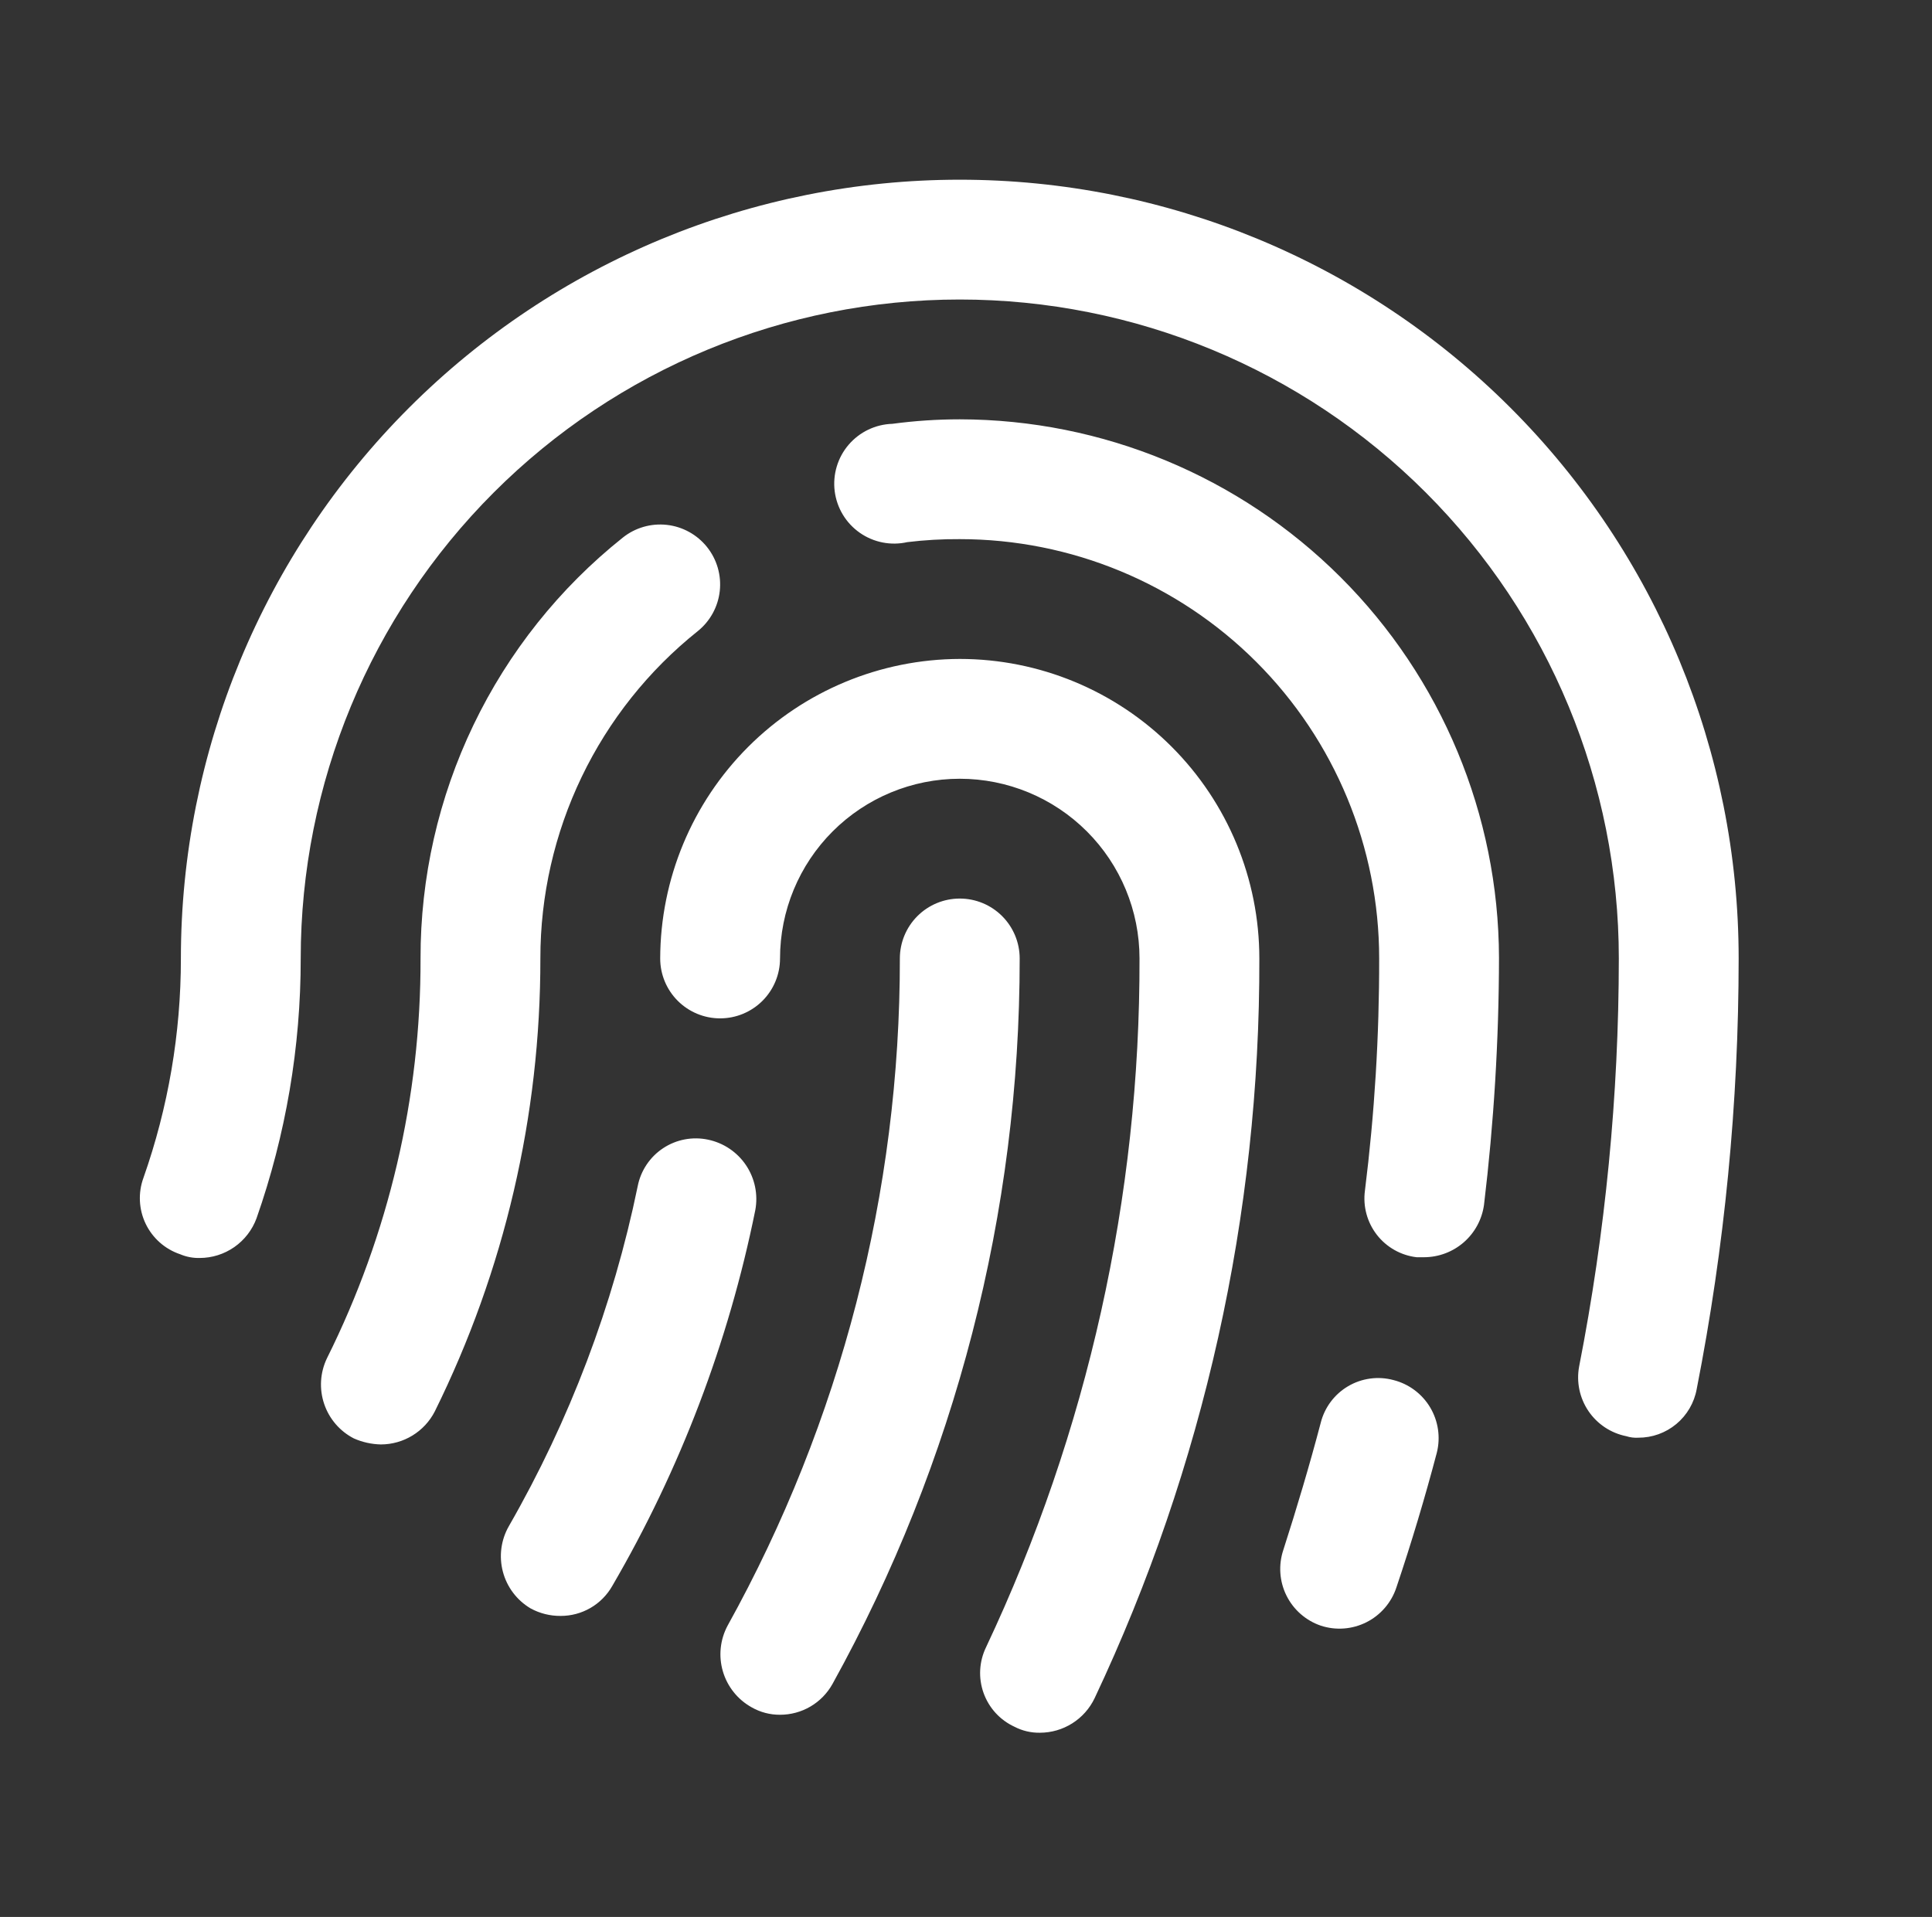 <svg xmlns="http://www.w3.org/2000/svg" width="131" height="130" viewBox="0 0 131 130" fill="none"><rect x="0" y="0" width="131" height="130" fill="#333333" stroke="none"/><path d="M117.89 65C117.889 74.802 116.937 84.581 115.046 94.199C114.879 95.127 114.39 95.966 113.666 96.57C112.942 97.174 112.028 97.503 111.085 97.5C110.81 97.516 110.535 97.482 110.273 97.398C109.226 97.189 108.303 96.576 107.705 95.693C107.106 94.809 106.879 93.725 107.073 92.675C108.859 83.558 109.76 74.29 109.765 65C109.765 53.148 105.057 41.782 96.676 33.401C88.296 25.02 76.929 20.312 65.077 20.312C53.225 20.312 41.859 25.02 33.478 33.401C25.098 41.782 20.39 53.148 20.39 65C20.395 71.001 19.381 76.959 17.394 82.621C17.103 83.41 16.577 84.092 15.887 84.573C15.197 85.054 14.376 85.312 13.534 85.312C13.081 85.322 12.631 85.236 12.214 85.058C11.706 84.888 11.238 84.617 10.837 84.262C10.436 83.907 10.109 83.476 9.877 82.993C9.646 82.511 9.513 81.986 9.487 81.451C9.461 80.916 9.542 80.382 9.726 79.879C11.41 75.099 12.268 70.067 12.265 65C12.265 50.993 17.829 37.56 27.733 27.656C37.638 17.751 51.071 12.187 65.077 12.187C79.084 12.187 92.517 17.751 102.421 27.656C112.326 37.56 117.89 50.993 117.89 65ZM47.304 42.808C48.146 42.135 48.685 41.155 48.804 40.083C48.923 39.012 48.612 37.937 47.939 37.096C47.265 36.254 46.285 35.714 45.214 35.595C44.142 35.476 43.068 35.787 42.226 36.461C37.939 39.879 34.48 44.22 32.106 49.162C29.732 54.103 28.504 59.517 28.515 65C28.539 74.41 26.366 83.695 22.167 92.117C21.705 93.082 21.637 94.19 21.979 95.205C22.32 96.219 23.043 97.061 23.995 97.55C24.572 97.805 25.193 97.943 25.823 97.957C26.579 97.956 27.32 97.748 27.965 97.353C28.61 96.959 29.134 96.395 29.48 95.722C34.203 86.17 36.653 75.656 36.64 65C36.637 60.737 37.595 56.529 39.441 52.688C41.287 48.846 43.974 45.469 47.304 42.808ZM65.077 60.937C64 60.937 62.967 61.365 62.205 62.127C61.443 62.889 61.015 63.922 61.015 65C61.032 80.83 57.012 96.402 49.335 110.246C48.826 111.197 48.711 112.311 49.015 113.346C49.319 114.381 50.017 115.256 50.96 115.781C51.547 116.119 52.213 116.294 52.89 116.289C53.614 116.29 54.326 116.098 54.951 115.732C55.576 115.366 56.091 114.839 56.444 114.207C64.782 99.147 69.151 82.213 69.14 65C69.14 63.922 68.712 62.889 67.95 62.127C67.188 61.365 66.155 60.937 65.077 60.937ZM65.077 44.687C59.694 44.701 54.535 46.845 50.729 50.651C46.923 54.458 44.778 59.617 44.765 65C44.765 66.077 45.193 67.111 45.955 67.872C46.717 68.634 47.75 69.062 48.827 69.062C49.905 69.062 50.938 68.634 51.7 67.872C52.462 67.111 52.89 66.077 52.89 65C52.89 61.767 54.174 58.667 56.459 56.382C58.745 54.096 61.845 52.812 65.077 52.812C68.31 52.812 71.409 54.096 73.695 56.382C75.981 58.667 77.265 61.767 77.265 65C77.305 81.152 73.749 97.111 66.855 111.719C66.624 112.198 66.49 112.718 66.462 113.25C66.434 113.781 66.513 114.313 66.692 114.814C66.872 115.315 67.149 115.775 67.508 116.168C67.868 116.561 68.301 116.878 68.784 117.101C69.317 117.378 69.91 117.518 70.511 117.508C71.286 117.507 72.045 117.288 72.701 116.874C73.357 116.461 73.883 115.871 74.218 115.172C81.621 99.485 85.438 82.346 85.39 65C85.39 59.612 83.25 54.446 79.44 50.637C75.631 46.827 70.465 44.687 65.077 44.687ZM48.015 77.289C47.494 77.178 46.957 77.171 46.434 77.27C45.911 77.369 45.413 77.57 44.969 77.863C44.524 78.156 44.143 78.535 43.846 78.977C43.55 79.419 43.344 79.915 43.241 80.437C41.574 88.538 38.625 96.32 34.507 103.492C33.969 104.43 33.822 105.542 34.098 106.587C34.373 107.632 35.049 108.527 35.98 109.078C36.602 109.417 37.302 109.592 38.011 109.586C38.723 109.588 39.422 109.402 40.038 109.045C40.654 108.688 41.163 108.173 41.515 107.554C46.123 99.646 49.4 91.034 51.214 82.062C51.409 81.007 51.184 79.916 50.586 79.024C49.988 78.132 49.066 77.51 48.015 77.289ZM65.077 28.437C63.549 28.438 62.022 28.539 60.507 28.742C59.941 28.759 59.385 28.894 58.874 29.138C58.363 29.383 57.909 29.732 57.541 30.162C57.172 30.593 56.898 31.095 56.736 31.638C56.574 32.18 56.526 32.751 56.597 33.313C56.669 33.875 56.856 34.416 57.149 34.901C57.441 35.386 57.832 35.804 58.296 36.129C58.76 36.454 59.286 36.679 59.842 36.788C60.398 36.898 60.97 36.89 61.523 36.765C62.702 36.622 63.889 36.554 65.077 36.562C72.619 36.562 79.853 39.558 85.186 44.891C90.519 50.224 93.515 57.458 93.515 65C93.525 70.262 93.203 75.52 92.55 80.742C92.479 81.269 92.513 81.806 92.652 82.32C92.79 82.834 93.029 83.315 93.355 83.736C93.681 84.156 94.088 84.508 94.551 84.77C95.014 85.032 95.525 85.199 96.054 85.261H96.562C97.554 85.258 98.511 84.897 99.258 84.244C100.004 83.591 100.489 82.69 100.624 81.707C101.293 76.146 101.632 70.55 101.64 64.949C101.613 55.265 97.751 45.986 90.898 39.143C84.046 32.3 74.761 28.451 65.077 28.437ZM94.48 93.59C93.966 93.452 93.43 93.418 92.904 93.49C92.377 93.562 91.87 93.737 91.411 94.007C90.953 94.276 90.553 94.634 90.234 95.059C89.915 95.484 89.684 95.969 89.554 96.484C88.792 99.379 87.929 102.273 87.015 105.117C86.676 106.134 86.752 107.244 87.228 108.204C87.704 109.165 88.54 109.899 89.554 110.246C90.061 110.413 90.595 110.478 91.127 110.438C91.659 110.398 92.178 110.254 92.655 110.013C93.131 109.773 93.555 109.441 93.903 109.036C94.251 108.632 94.516 108.163 94.683 107.656C95.698 104.643 96.612 101.596 97.425 98.515C97.686 97.472 97.523 96.367 96.971 95.443C96.419 94.52 95.523 93.853 94.48 93.59Z" fill="white"></path></svg>